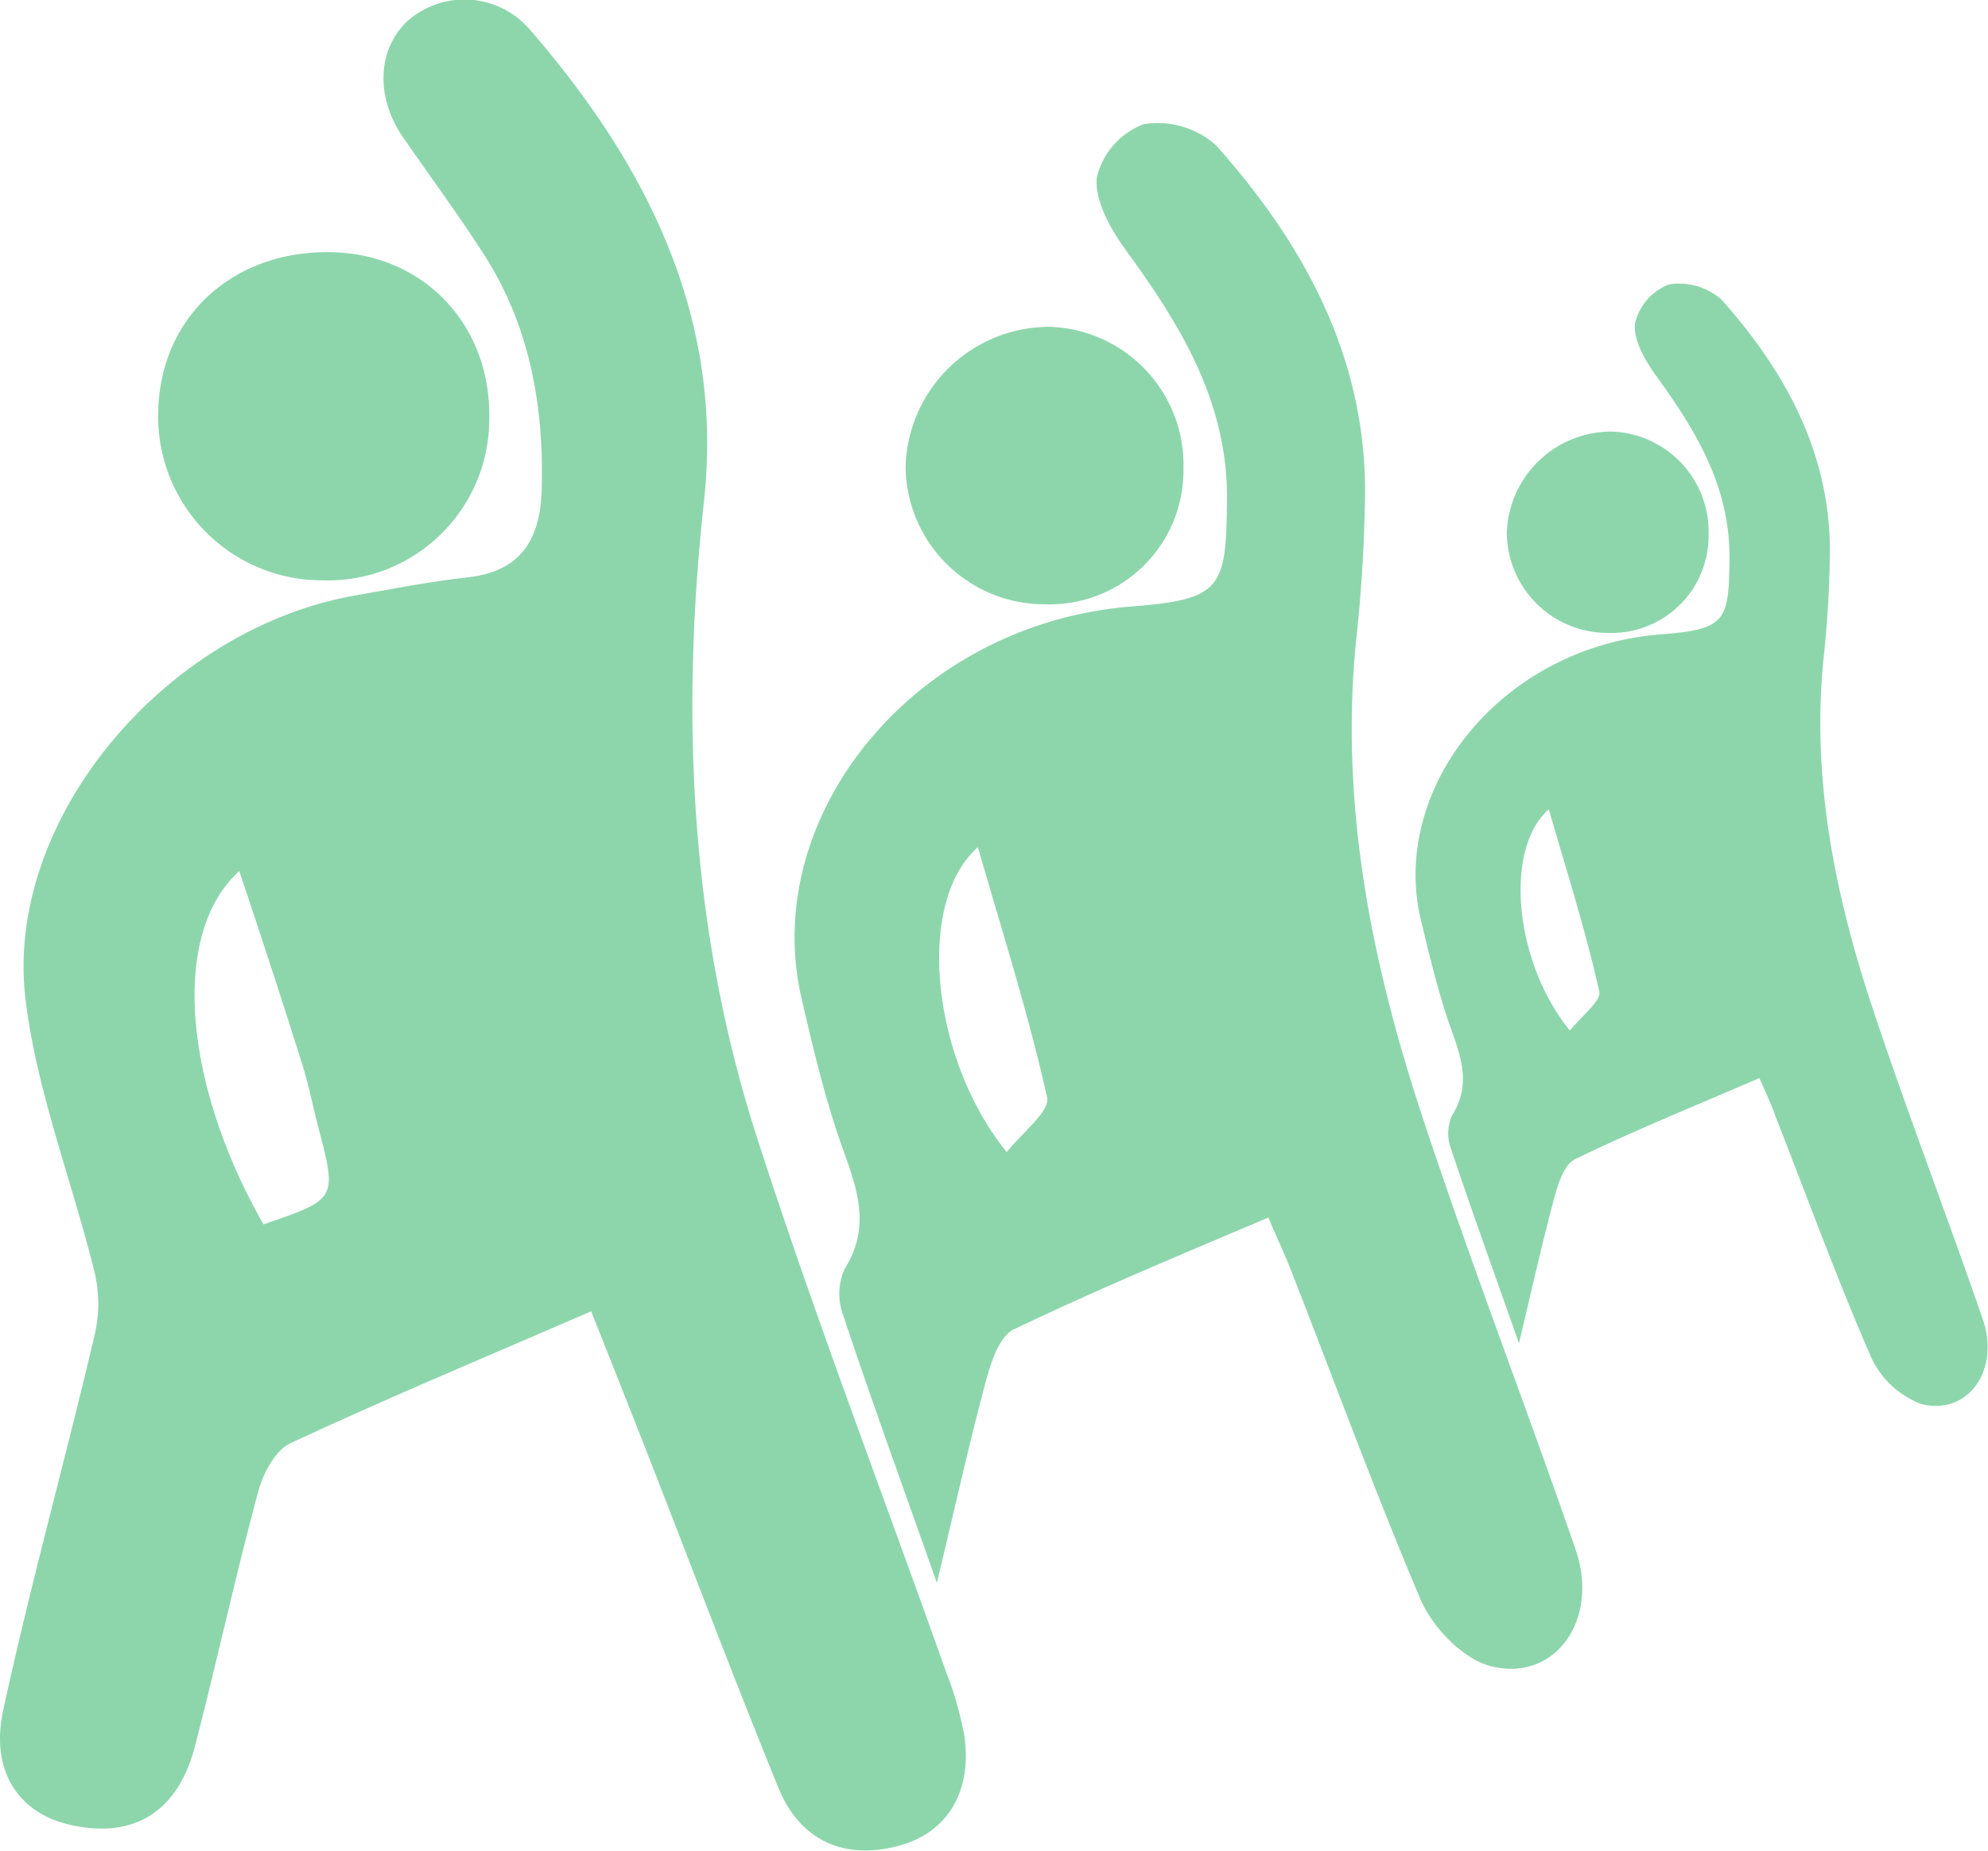 <svg xmlns="http://www.w3.org/2000/svg" viewBox="0 0 152.04 141.58"><defs><style>.cls-1{fill:#8dd6ac;}</style></defs><title>Asset 8</title><g id="Layer_2" data-name="Layer 2"><g id="desktop_-_basic" data-name="desktop - basic"><path class="cls-1" d="M45.21,100.3c-8.07,3.5-15.61,6.65-23,10.09-1.15.54-2.08,2.29-2.45,3.66C18,120.54,16.59,127.1,14.9,133.6c-1.3,5-4.69,7.05-9.43,6-3.92-.83-6.25-4-5.23-8.77,2.09-9.64,4.75-19.15,7-28.74a10.43,10.43,0,0,0,0-4.74c-1.72-7-4.45-13.89-5.3-21C.36,62.62,12.67,48.08,27.2,45.54c2.85-.5,5.71-1.06,8.58-1.38,4.13-.46,5.56-3,5.65-6.76C41.6,31.07,40.52,25,37.1,19.6c-2-3.12-4.19-6.08-6.29-9.12s-2-6.81.5-9a6.6,6.6,0,0,1,9.23.8c8.94,10.33,14.84,22,13.3,36.05-1.8,16.48-1.05,32.73,4,48.51,4.44,13.79,9.65,27.33,14.5,41a26.48,26.48,0,0,1,1.41,4.93c.62,4.23-1.29,7.36-4.87,8.37-4.2,1.19-7.68-.28-9.36-4.42-3.53-8.67-6.83-17.42-10.24-26.14C48,107.33,46.71,104.06,45.21,100.3ZM20.15,93.65c5.64-1.93,5.63-1.93,4.19-7.44-.43-1.65-.75-3.33-1.27-4.95C21.56,76.47,20,71.69,18.3,66.63,13,71.41,14.05,82.95,20.15,93.65Z"/><path class="cls-1" d="M24.67,44.39A12.54,12.54,0,0,1,12.1,31.45c.17-7.21,5.7-12.3,13.22-12.16,7.12.13,12.27,5.59,12.1,12.83A12.35,12.35,0,0,1,24.67,44.39Z"/><path class="cls-1" d="M97,93.13C90.24,96,83.8,98.68,77.54,101.68c-1.1.53-1.75,2.49-2.13,3.92-1.29,4.8-2.36,9.66-3.76,15.47-2.61-7.42-5-13.94-7.18-20.52a4.65,4.65,0,0,1,.12-3.48c2.34-3.71.57-7-.57-10.46s-1.93-6.84-2.73-10.3c-3.18-13.82,8.52-28.62,25.33-29.93,6.85-.53,7.16-1.44,7.22-8.15.06-7.48-3.54-13.33-7.71-19.06-1.17-1.61-2.42-3.79-2.25-5.58A5.81,5.81,0,0,1,87.46,9.5,6.71,6.71,0,0,1,93,11.11c6.63,7.45,11.33,15.93,11.4,26.26a115.47,115.47,0,0,1-.71,11.84c-1.2,12.46,1.21,24.44,5.07,36.14,3.67,11.14,7.91,22.08,11.74,33.17,1.86,5.37-1.59,10.21-6.53,8.91-2.1-.55-4.37-2.94-5.29-5C105.1,114,102,105.49,98.67,97,98.21,95.84,97.66,94.69,97,93.13ZM74.79,64.8C70,69,71.21,81,77,88.13c1.16-1.5,3.32-3.12,3.08-4.19C78.67,77.6,76.68,71.38,74.79,64.8Z"/><path class="cls-1" d="M79.88,46.22A10.62,10.62,0,0,1,69.26,35.7,11,11,0,0,1,80.27,25,10.57,10.57,0,0,1,90.51,35.89,10.24,10.24,0,0,1,79.88,46.22Z"/><path class="cls-1" d="M134.56,82.46c-4.88,2.11-9.56,4-14.11,6.21-.8.38-1.27,1.81-1.55,2.84-.94,3.48-1.72,7-2.73,11.23-1.9-5.38-3.61-10.12-5.21-14.9a3.37,3.37,0,0,1,.09-2.52c1.7-2.7.41-5.07-.41-7.59s-1.4-5-2-7.48c-2.31-10,6.19-20.78,18.39-21.73,5-.39,5.2-1,5.24-5.92,0-5.43-2.57-9.67-5.6-13.84-.85-1.17-1.76-2.75-1.63-4a4.22,4.22,0,0,1,2.59-3,4.87,4.87,0,0,1,4.05,1.18c4.81,5.41,8.22,11.57,8.27,19.06a83.82,83.82,0,0,1-.51,8.59c-.87,9,.88,17.74,3.68,26.24,2.67,8.08,5.74,16,8.52,24.08,1.35,3.9-1.15,7.41-4.74,6.47a6.93,6.93,0,0,1-3.84-3.66c-2.63-6.05-4.89-12.26-7.3-18.41C135.45,84.42,135.05,83.59,134.56,82.46ZM118.45,61.9c-3.49,3.07-2.6,11.79,1.62,16.93.84-1.09,2.41-2.26,2.24-3C121.27,71.19,119.83,66.67,118.45,61.9Z"/><path class="cls-1" d="M122.94,48.41a7.71,7.71,0,0,1-7.7-7.64,8,8,0,0,1,8-7.76,7.67,7.67,0,0,1,7.43,7.9A7.43,7.43,0,0,1,122.94,48.41Z"/></g></g></svg>